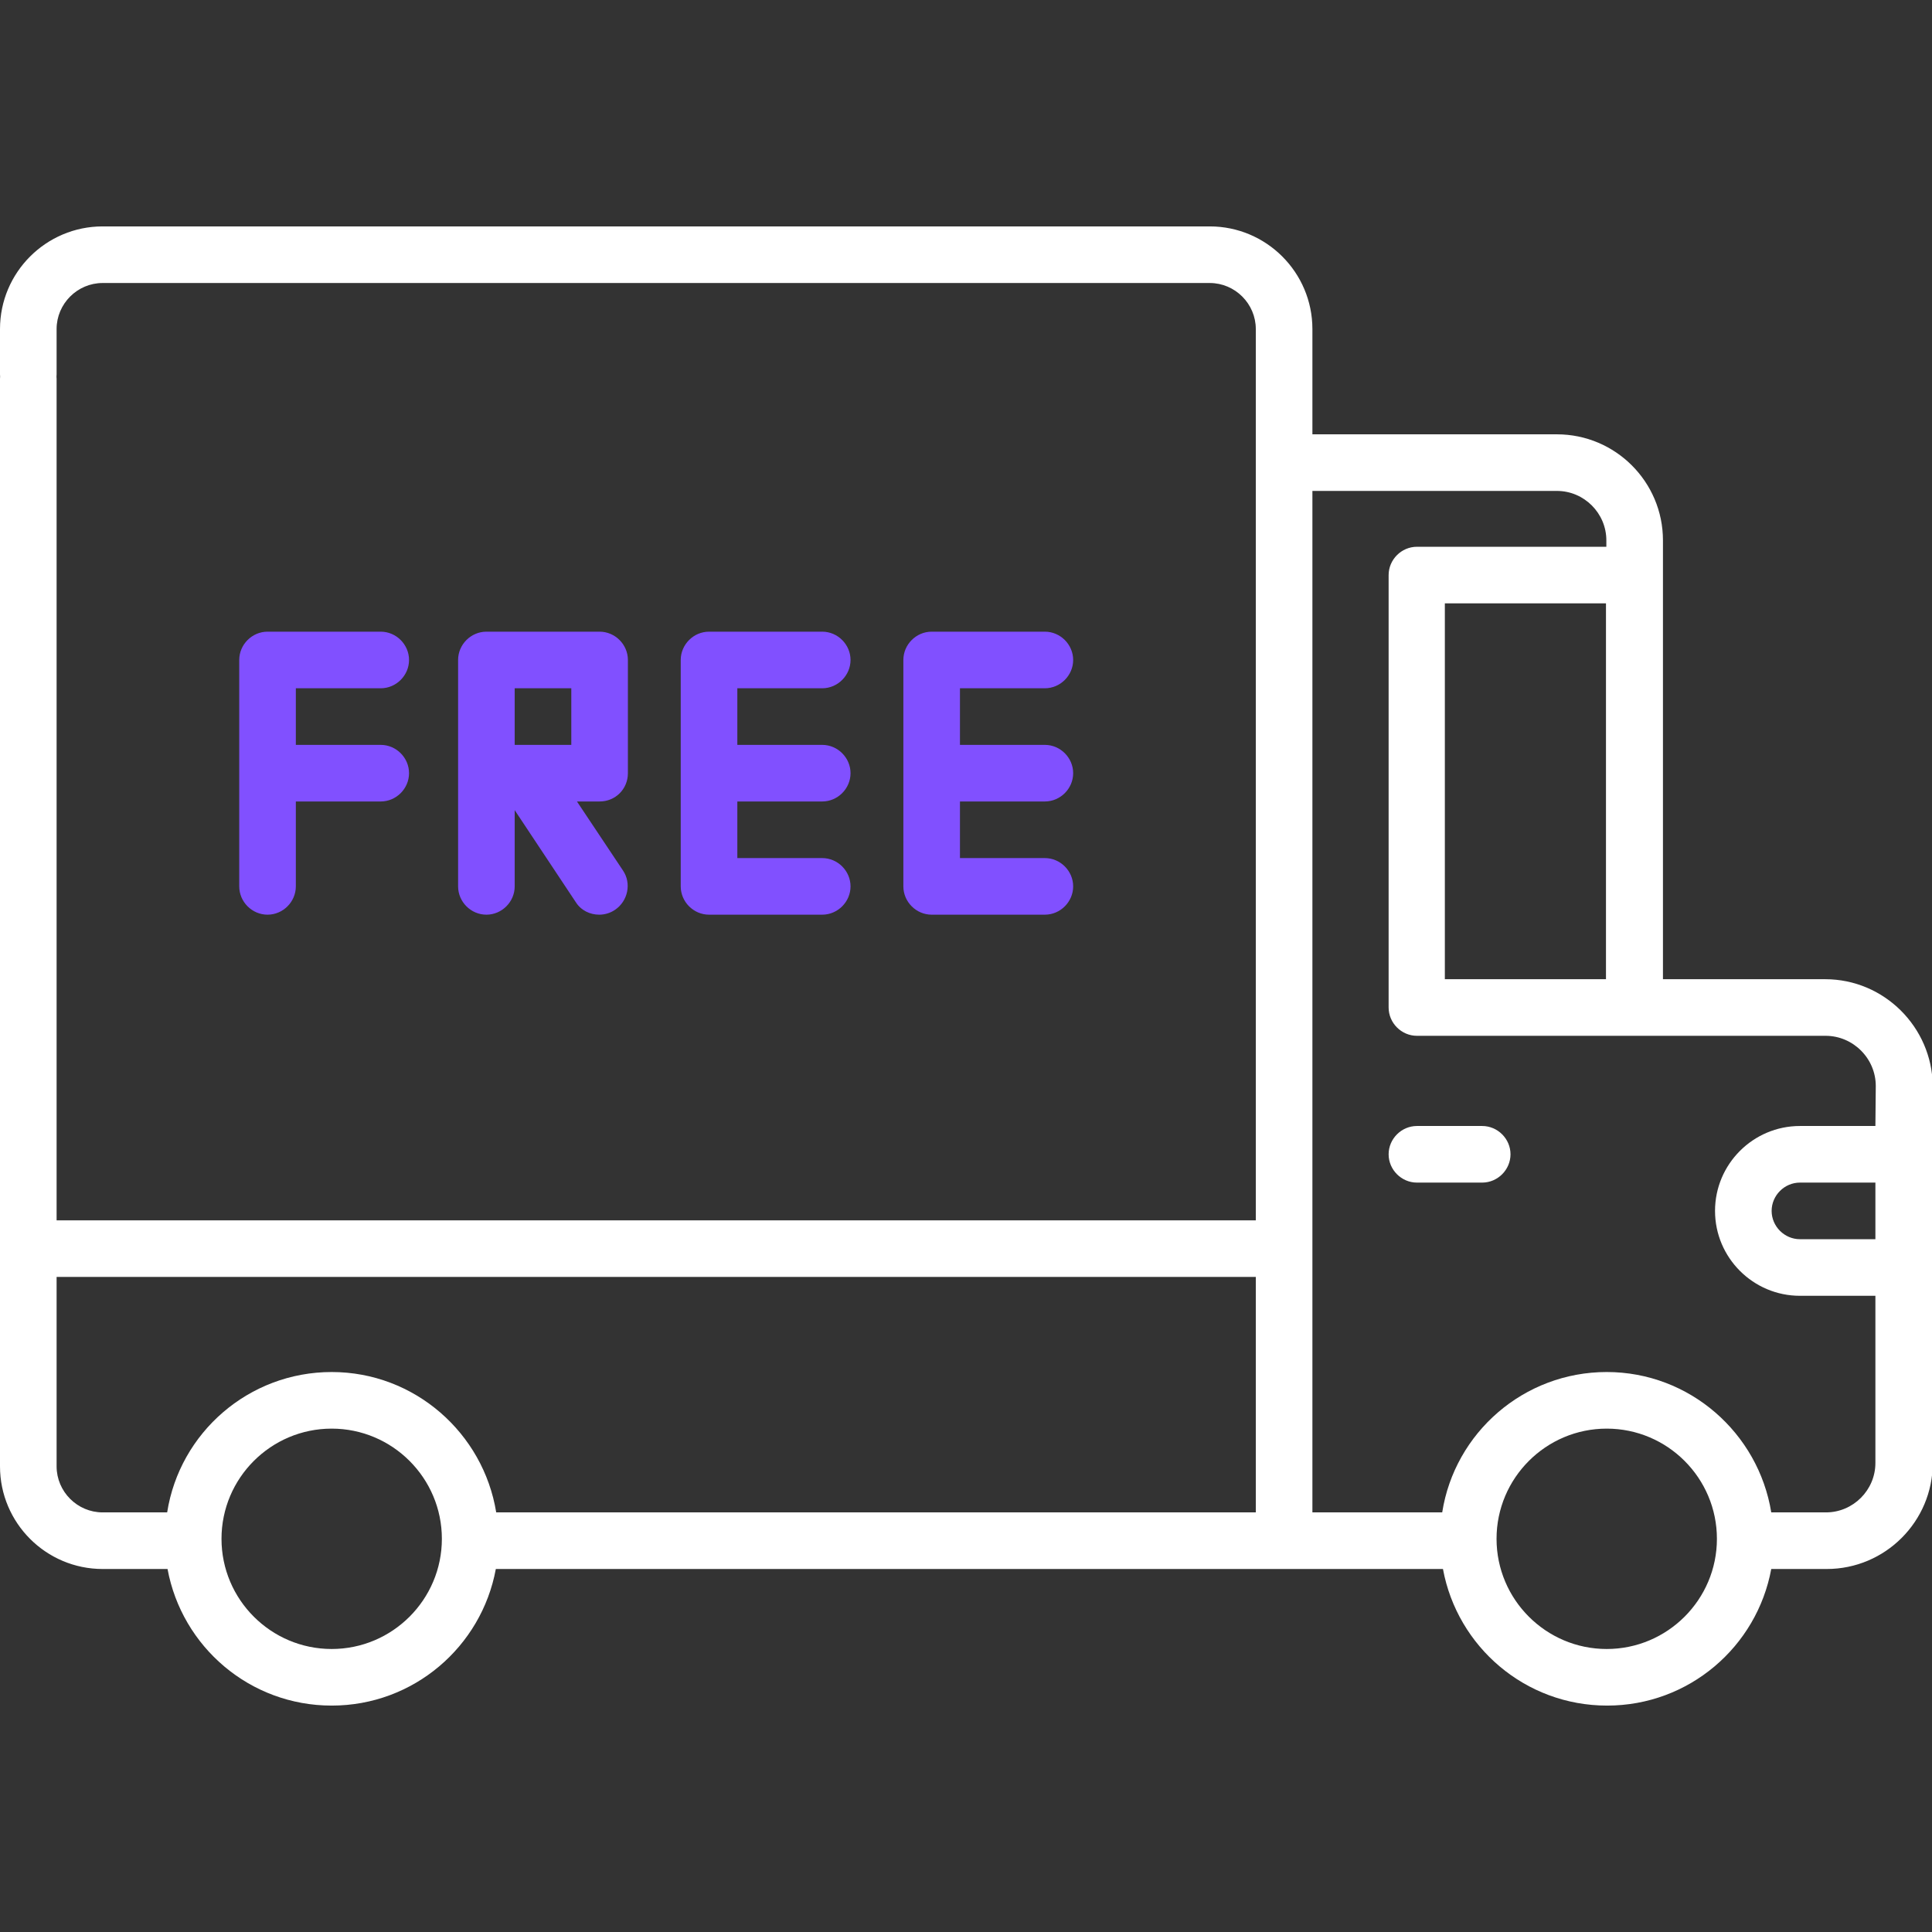 <?xml version="1.0" encoding="utf-8"?>
<!-- Generator: Adobe Illustrator 25.2.3, SVG Export Plug-In . SVG Version: 6.00 Build 0)  -->
<svg version="1.1" xmlns="http://www.w3.org/2000/svg" xmlns:xlink="http://www.w3.org/1999/xlink" x="0px" y="0px"
	 viewBox="0 0 512 512" style="enable-background:new 0 0 512 512;" xml:space="preserve">
<rect x="0" y="0" width="512" height="512" fill="#333333" stroke="none"/>
<style type="text/css">
	.st0{display:none;}
	.st1{display:inline;stroke:#FFFFFF;stroke-miterlimit:10;}
	.st2{fill:#FFFFFF;}
	.st3{fill:#8150FF;}
</style>
<g id="Layer_2" class="st0">
	<rect x="-34" y="-23" class="st1" width="557" height="550"/>
</g>
<g id="Layer_1">
	<g>
		<path class="st2" d="M483.7,259.5h-43V143.2c0-15.5-12.6-28.1-28.1-28.1h-64.8V87.2c0-15-12.2-27.2-27.2-27.2H27.2
			C12.2,60,0,72.2,0,87.2v12c0,4.1,3.4,7.5,7.5,7.5s7.5-3.4,7.5-7.5v-12C15,80.5,20.5,75,27.2,75h293.4c6.7,0,12.2,5.5,12.2,12.2
			v236.2H15v-223c0-4.1-3.4-7.5-7.5-7.5S0,96.2,0,100.4v288.2c0,15,12.2,27.2,27.2,27.2h17.2c3.8,20.6,21.8,36.2,43.5,36.2
			s39.7-15.6,43.5-36.2h157.1c4.1,0,7.5-3.4,7.5-7.5s-3.4-7.5-7.5-7.5h-157c-3.4-21-21.6-37.2-43.6-37.2s-40.3,16.1-43.6,37.2H27.2
			c-6.7,0-12.2-5.5-12.2-12.2v-50.2h317.8v62.4h-47.7c-4.1,0-7.5,3.4-7.5,7.5s3.4,7.5,7.5,7.5h97.3c3.8,20.6,21.8,36.2,43.5,36.2
			s39.7-15.6,43.5-36.2h14.7c15.5,0,28.1-12.6,28.1-28.1v-100C512,272.2,499.3,259.5,483.7,259.5L483.7,259.5z M87.9,378.6
			c16.1,0,29.2,13.1,29.2,29.2S104,437,87.9,437s-29.2-13.1-29.2-29.2S71.8,378.6,87.9,378.6L87.9,378.6z M425.8,437
			c-16.1,0-29.2-13.1-29.2-29.2s13.1-29.2,29.2-29.2s29.2,13.1,29.2,29.2S441.9,437,425.8,437L425.8,437z M497,328.4h-20
			c-4.1,0-7.5-3.4-7.5-7.5s3.4-7.5,7.5-7.5h20V328.4z M497,298.4h-20c-12.4,0-22.5,10.1-22.5,22.5s10.1,22.5,22.5,22.5h20v44.3
			c0,7.2-5.9,13.1-13.1,13.1h-14.5c-3.4-21-21.6-37.2-43.6-37.2s-40.3,16.1-43.6,37.2h-34.4V130.1h64.8c7.2,0,13.1,5.9,13.1,13.1
			v1.7h-50.2c-4.1,0-7.5,3.4-7.5,7.5V267c0,4.1,3.4,7.5,7.5,7.5h108.3c7.3,0,13.3,6,13.3,13.3L497,298.4L497,298.4z M425.6,159.9
			v99.6h-42.7v-99.6H425.6z"/>
		<path class="st2" d="M392.8,298.4h-17.3c-4.1,0-7.5,3.4-7.5,7.5s3.4,7.5,7.5,7.5h17.3c4.1,0,7.5-3.4,7.5-7.5
			S396.9,298.4,392.8,298.4z"/>
		<path class="st3" d="M217.9,182.4c4.1,0,7.5-3.4,7.5-7.5s-3.4-7.5-7.5-7.5h-30c-4.1,0-7.5,3.4-7.5,7.5v60c0,4.1,3.4,7.5,7.5,7.5
			h30c4.1,0,7.5-3.4,7.5-7.5s-3.4-7.5-7.5-7.5h-22.5v-15h22.5c4.1,0,7.5-3.4,7.5-7.5s-3.4-7.5-7.5-7.5h-22.5v-15H217.9z"/>
		<path class="st3" d="M276.9,182.4c4.1,0,7.5-3.4,7.5-7.5s-3.4-7.5-7.5-7.5h-30c-4.1,0-7.5,3.4-7.5,7.5v60c0,4.1,3.4,7.5,7.5,7.5
			h30c4.1,0,7.5-3.4,7.5-7.5s-3.4-7.5-7.5-7.5h-22.5v-15h22.5c4.1,0,7.5-3.4,7.5-7.5s-3.4-7.5-7.5-7.5h-22.5v-15H276.9z"/>
		<path class="st3" d="M100.9,182.4c4.1,0,7.5-3.4,7.5-7.5s-3.4-7.5-7.5-7.5h-30c-4.1,0-7.5,3.4-7.5,7.5v60c0,4.1,3.4,7.5,7.5,7.5
			s7.5-3.4,7.5-7.5v-22.5h22.5c4.1,0,7.5-3.4,7.5-7.5s-3.4-7.5-7.5-7.5H78.4v-15H100.9z"/>
		<path class="st3" d="M166.4,204.9v-30c0-4.1-3.4-7.5-7.5-7.5h-30c-4.1,0-7.5,3.4-7.5,7.5v60c0,4.1,3.4,7.5,7.5,7.5
			c4.1,0,7.5-3.4,7.5-7.5v-20.2l16.2,24.4c1.4,2.2,3.8,3.3,6.2,3.3c1.4,0,2.9-0.4,4.2-1.3c3.4-2.3,4.4-7,2.1-10.4l-12.2-18.3h6
			C163.1,212.4,166.4,209.1,166.4,204.9L166.4,204.9z M151.4,197.4h-15v-15h15V197.4z"/>
	</g>
</g>
</svg>
